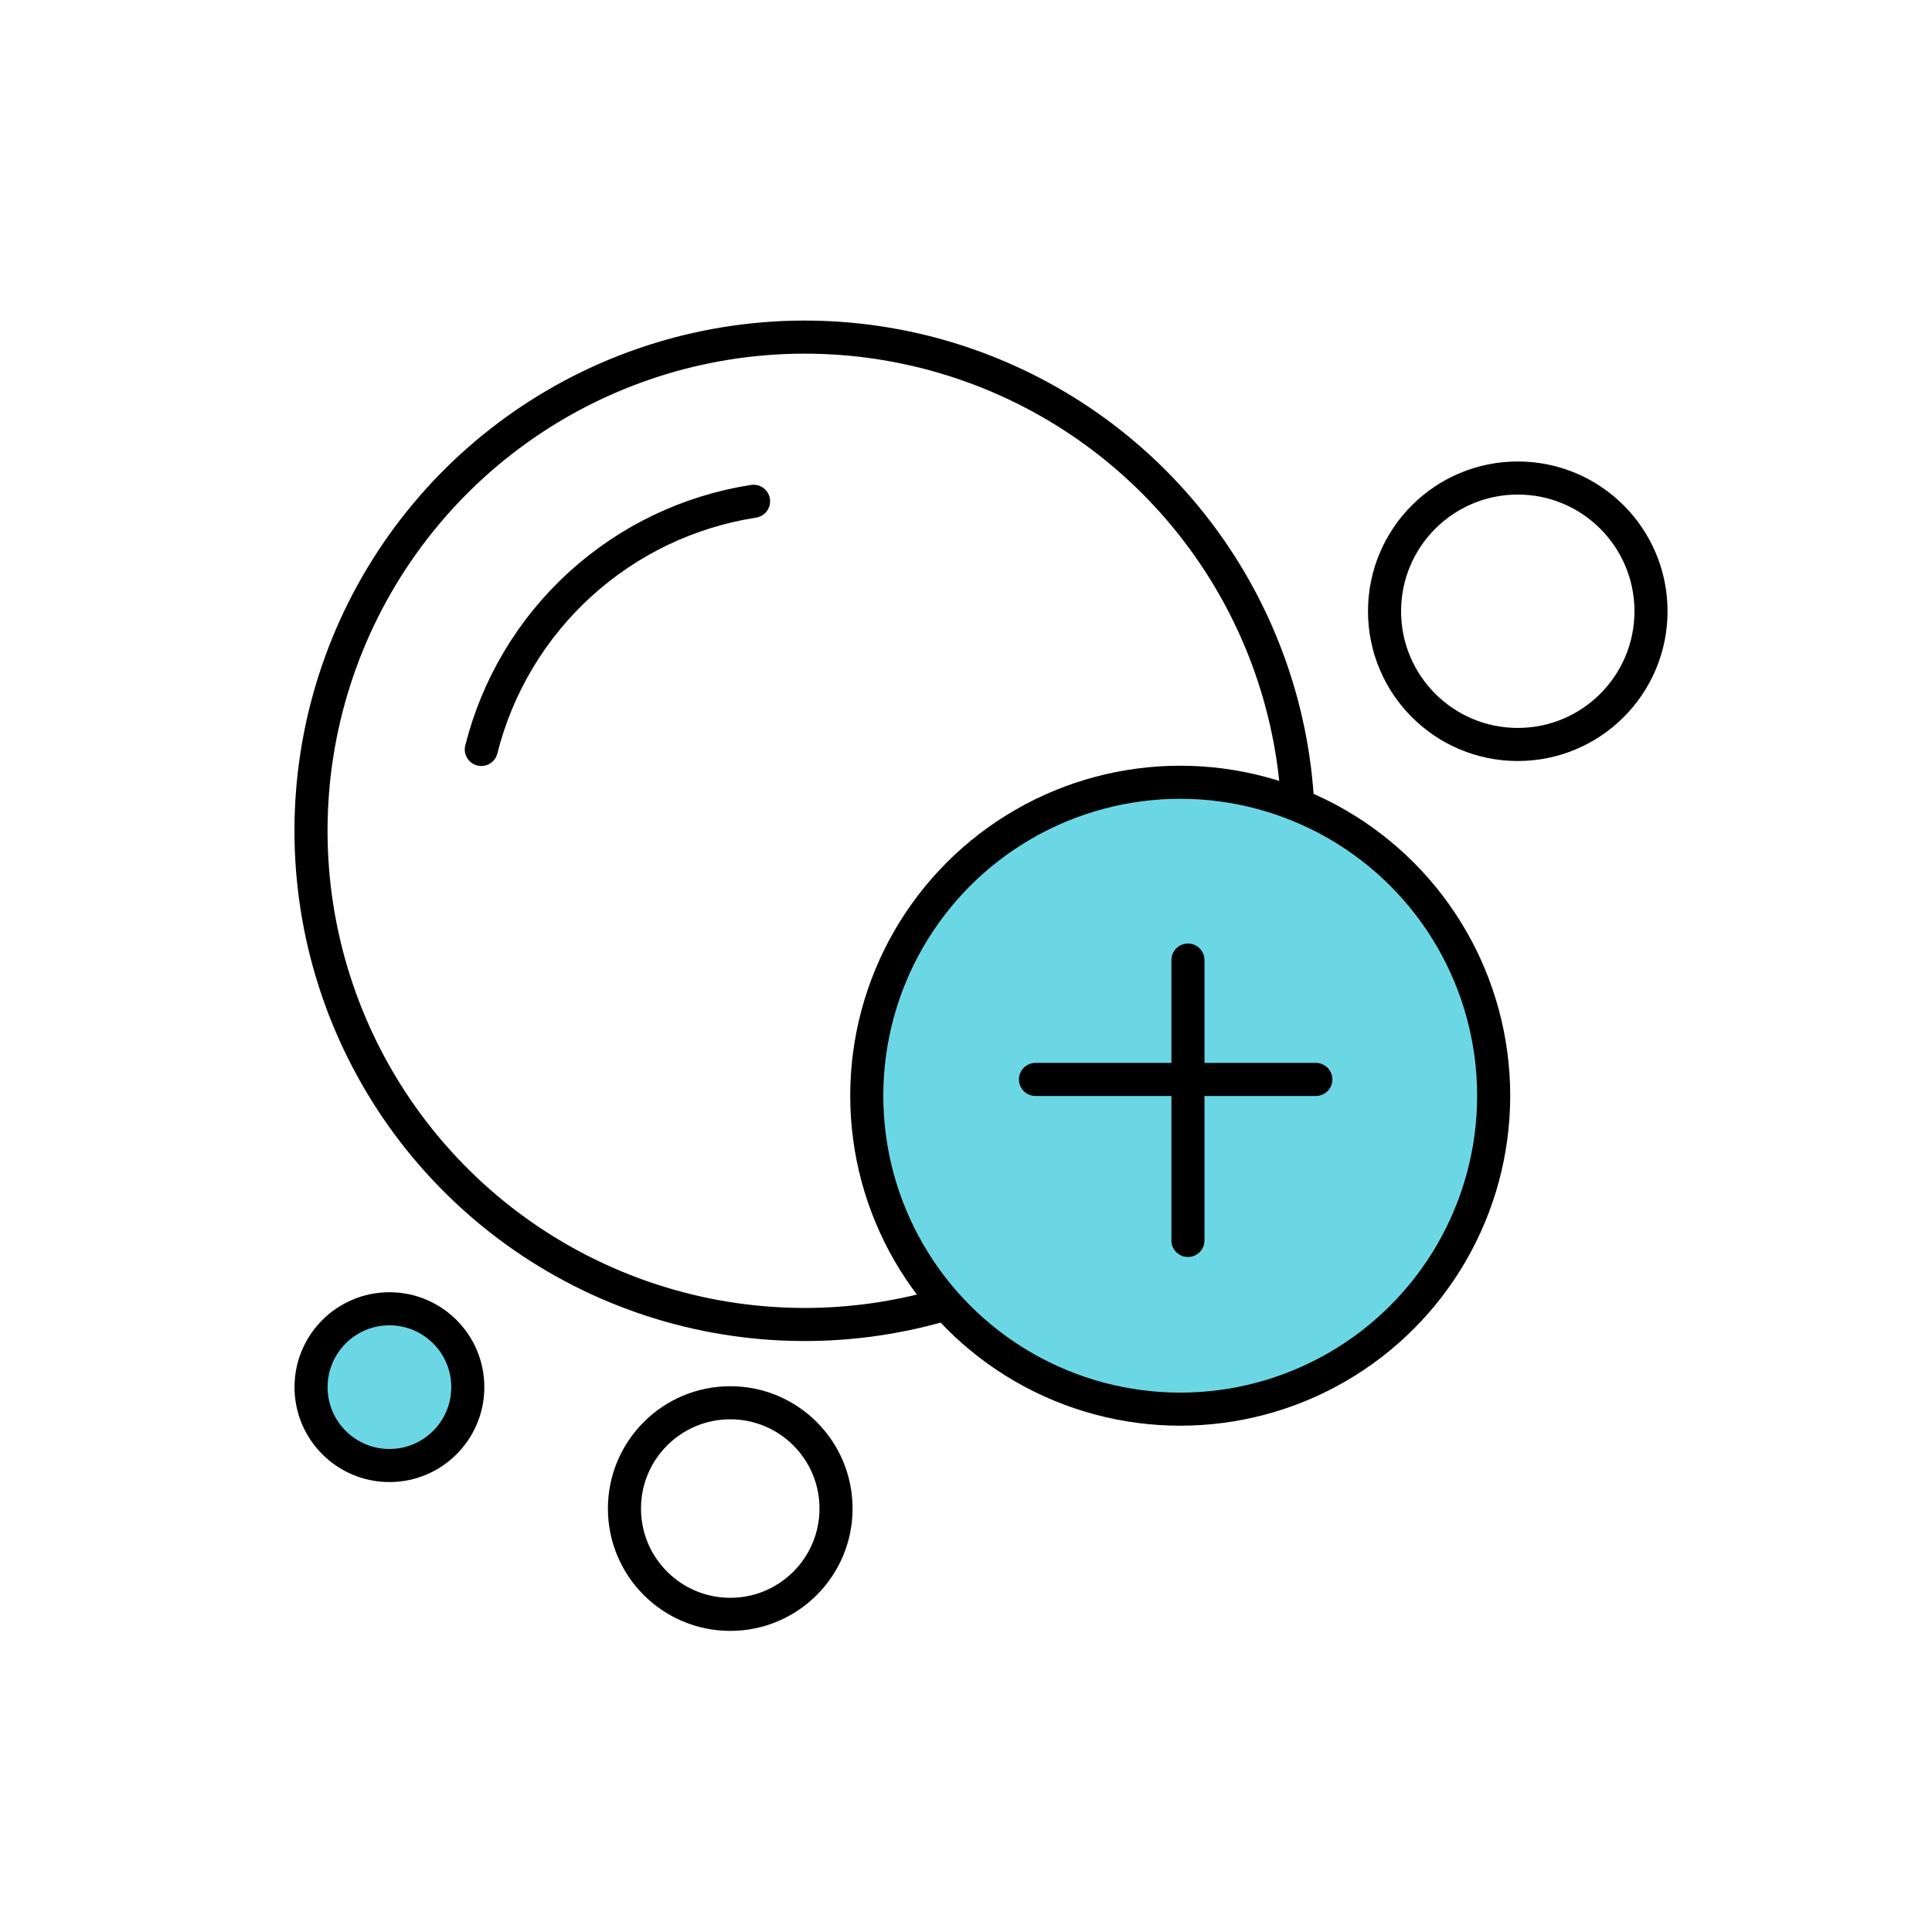 <svg xmlns="http://www.w3.org/2000/svg" fill="none" viewBox="0 0 74 74" height="74" width="74">
<path stroke-linecap="round" stroke-width="1.267" stroke="black" d="M49.708 30.887C49.514 26.963 48.102 23.197 45.669 20.112C43.237 17.027 39.904 14.777 36.133 13.673C32.363 12.57 28.342 12.668 24.63 13.954C20.918 15.24 17.699 17.651 15.42 20.85C13.14 24.05 11.914 27.88 11.912 31.809C11.909 35.738 13.13 39.569 15.405 42.772C17.68 45.975 20.896 48.39 24.607 49.681C28.317 50.972 32.337 51.075 36.109 49.977"></path>
<path stroke-linecap="round" stroke-width="1.267" stroke="black" d="M28.863 19.2C26.383 19.584 24.072 20.691 22.217 22.382C20.362 24.073 19.047 26.273 18.435 28.706"></path>
<circle stroke-linecap="round" stroke-width="1.267" stroke="black" fill="#6BD7E5" r="12.006" cy="41.968" cx="45.205"></circle>
<ellipse stroke-linecap="round" stroke-width="1.267" stroke="black" ry="5.103" rx="5.103" cy="23.412" cx="58.134"></ellipse>
<circle stroke-linecap="round" stroke-width="1.267" stroke="black" fill="#6BD7E5" r="3.002" cy="53.131" cx="14.916"></circle>
<circle stroke-linecap="round" stroke-width="1.267" stroke="black" r="4.052" cy="57.781" cx="27.97"></circle>
<line stroke-linecap="round" stroke-width="1.267" stroke="black" y2="41.345" x2="50.4" y1="41.345" x1="39.661"></line>
<line stroke-linecap="round" stroke-width="1.267" stroke="black" y2="47.512" x2="45.501" y1="36.773" x1="45.501"></line>
</svg>
